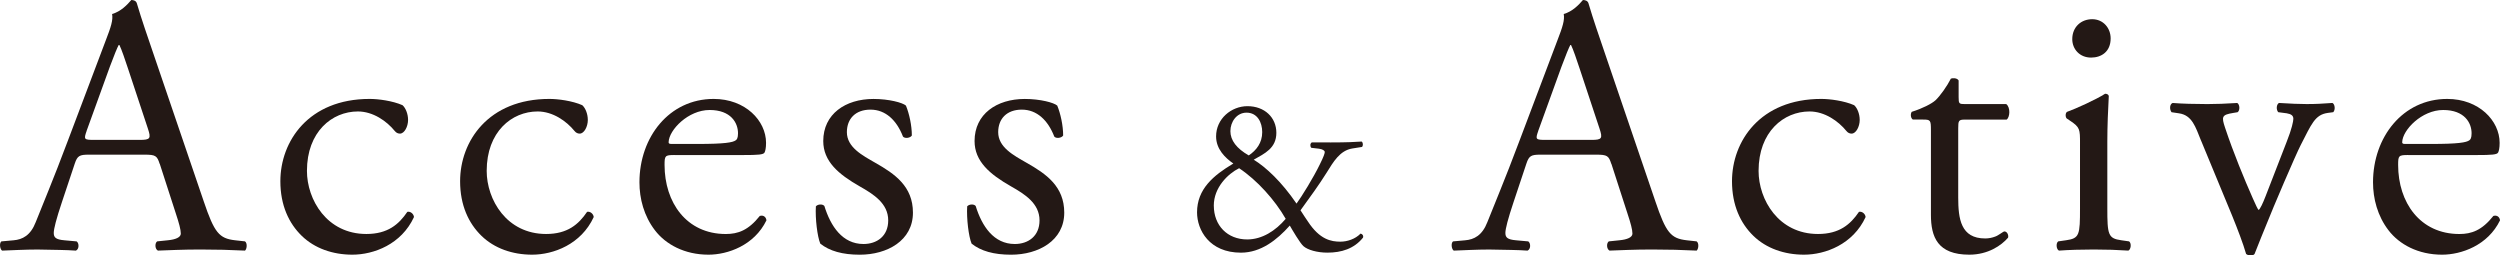 <?xml version="1.0" encoding="UTF-8"?><svg id="_レイヤー_2" xmlns="http://www.w3.org/2000/svg" viewBox="0 0 1090.98 111.46"><defs><style>.cls-1{fill:#231815;}</style></defs><g id="_レイヤ_1"><path class="cls-1" d="M69.68,71.52c-1.13-3.54-1.77-4.03-6.6-4.03h-24.32c-4.03,0-4.99.48-6.12,3.87l-5.64,16.91c-2.42,7.25-3.54,11.6-3.54,13.37,0,1.93.81,2.9,4.67,3.22l5.32.48c1.13.81,1.13,3.38-.32,4.03-4.19-.32-9.18-.32-16.75-.48-5.32,0-11.11.32-15.46.48-.97-.64-1.29-3.22-.32-4.03l5.32-.48c3.87-.32,7.41-2.09,9.66-7.89,2.9-7.41,7.41-17.88,14.17-35.92l16.43-43.49c2.25-5.8,3.22-8.86,2.74-11.44,3.87-1.13,6.6-4.03,8.38-6.12.97,0,2.09.32,2.42,1.45,2.09,7.09,4.67,14.5,7.09,21.58l22.07,64.75c4.67,13.85,6.77,16.27,13.69,17.07l4.35.48c1.13.81.81,3.38,0,4.03-6.6-.32-12.24-.48-19.49-.48-7.73,0-13.85.32-18.52.48-1.29-.64-1.45-3.22-.32-4.03l4.67-.48c3.38-.32,5.64-1.29,5.64-2.9,0-1.77-.81-4.67-2.09-8.54l-7.09-21.91ZM37.79,57.18c-1.29,3.7-1.13,3.87,3.38,3.87h19.81c4.67,0,4.99-.64,3.54-4.99l-8.7-26.26c-1.29-3.87-2.74-8.21-3.71-10.15h-.32c-.48.81-2.09,4.67-3.87,9.5l-10.15,28.03Z"/><path class="cls-1" d="M175.66,45.91c1.29,1.13,2.42,3.7,2.42,6.44,0,2.9-1.61,5.96-3.54,5.96-.81,0-1.61-.32-2.25-1.13-3.54-4.35-9.5-8.54-16.11-8.54-11.28,0-22.23,8.86-22.23,25.93,0,12.56,8.7,27.54,25.93,27.54,9.34,0,14.17-4.19,17.88-9.66,1.29-.32,2.74.81,2.9,2.26-5.48,11.92-17.56,16.43-26.9,16.43-8.54,0-16.43-2.74-22.07-8.21s-9.34-13.37-9.34-23.84c0-17.4,12.24-35.92,38.98-35.92,3.7,0,9.99.81,14.34,2.74Z"/><path class="cls-1" d="M254.1,45.91c1.29,1.13,2.42,3.7,2.42,6.44,0,2.9-1.61,5.96-3.54,5.96-.81,0-1.61-.32-2.25-1.13-3.54-4.35-9.5-8.54-16.11-8.54-11.28,0-22.23,8.86-22.23,25.93,0,12.56,8.7,27.54,25.93,27.54,9.34,0,14.17-4.19,17.88-9.66,1.29-.32,2.74.81,2.9,2.26-5.48,11.92-17.56,16.43-26.9,16.43-8.54,0-16.43-2.74-22.07-8.21s-9.34-13.37-9.34-23.84c0-17.4,12.24-35.92,38.98-35.92,3.7,0,9.99.81,14.34,2.74Z"/><path class="cls-1" d="M294.36,67.65c-4.19,0-4.35.32-4.35,4.35,0,16.27,9.5,30.12,26.74,30.12,5.32,0,9.83-1.61,14.82-7.89,1.61-.48,2.74.48,2.9,1.93-5.32,10.95-16.91,14.98-25.29,14.98-10.47,0-18.68-4.51-23.36-10.63-4.83-6.28-6.77-13.85-6.77-20.94,0-19.81,13.05-36.4,32.38-36.4,13.85,0,22.87,9.5,22.87,19.17,0,2.25-.32,3.54-.64,4.19-.48.97-2.74,1.13-9.5,1.13h-29.8ZM304.34,62.82c11.92,0,15.46-.64,16.75-1.61.48-.32.97-.97.97-3.06,0-4.51-3.06-10.15-12.4-10.15s-17.72,8.7-17.88,14.01c0,.32,0,.81,1.13.81h11.44Z"/><path class="cls-1" d="M395.34,46.07c1.45,3.54,2.58,8.7,2.58,13.05-.64,1.13-3.06,1.45-3.87.48-2.74-7.09-7.57-11.76-14.17-11.76s-10.31,4.03-10.31,9.83c0,6.6,6.77,10.15,12.4,13.37,8.54,4.83,16.43,10.31,16.43,21.75,0,12.24-11.28,18.36-23.19,18.36-7.57,0-13.21-1.61-17.24-4.83-1.29-3.06-2.25-10.95-1.93-16.27.81-.97,2.9-1.13,3.71-.16,2.74,8.86,7.89,16.59,17.07,16.59,5.8,0,10.79-3.38,10.79-10.31,0-7.41-6.44-11.44-12.4-14.82-9.34-5.32-15.95-10.95-15.95-19.81,0-11.76,9.66-18.36,21.91-18.36,6.77,0,12.73,1.61,14.17,2.9Z"/><path class="cls-1" d="M461.37,46.07c1.45,3.54,2.58,8.7,2.58,13.05-.64,1.13-3.06,1.45-3.87.48-2.74-7.09-7.57-11.76-14.17-11.76s-10.31,4.03-10.31,9.83c0,6.6,6.77,10.15,12.4,13.37,8.54,4.83,16.43,10.31,16.43,21.75,0,12.24-11.28,18.36-23.19,18.36-7.57,0-13.21-1.61-17.24-4.83-1.29-3.06-2.25-10.95-1.93-16.27.81-.97,2.9-1.13,3.71-.16,2.74,8.86,7.89,16.59,17.07,16.59,5.8,0,10.79-3.38,10.79-10.31,0-7.41-6.44-11.44-12.4-14.82-9.34-5.32-15.95-10.95-15.95-19.81,0-11.76,9.66-18.36,21.91-18.36,6.77,0,12.73,1.61,14.17,2.9Z"/><path class="cls-1" d="M580.43,62.16c7.33,0,11.14-.2,13.78-.39.68.49.68,1.76.2,2.35l-4.3.68c-5.38.88-8.21,5.77-11.24,10.65-3.23,5.18-7.23,10.65-11.34,16.32,1.66,2.64,2.25,3.42,3.23,4.89,5.18,7.92,10.17,8.8,14.17,8.8,3.03,0,6.55-1.17,8.8-3.52.78.1,1.37.88,1.08,1.76-3.91,4.89-9.48,6.55-15.54,6.55-4.4,0-8.6-1.17-10.46-2.83-1.47-1.27-4.89-7.14-5.96-8.99-5.57,6.26-12.61,11.83-21.31,11.83-13.78,0-19.16-9.87-19.16-17.59,0-10.17,7.14-16.13,15.84-21.31-3.52-2.44-7.53-6.26-7.53-11.83,0-7.72,6.65-13.2,13.69-13.2,7.43,0,12.61,4.89,12.61,11.63s-5.08,8.99-9.87,11.73c5.38,3.32,12.12,9.58,18.67,19.16,2.25-3.03,7.43-11.44,10.17-17.11,1.66-3.32,2.15-4.79,2.15-5.38,0-.68-.98-1.27-2.54-1.47l-3.32-.39c-.59-.59-.59-1.86.2-2.35h8.02ZM529.7,89.73c0,8.7,5.96,14.76,14.56,14.76,6.55,0,12.41-3.81,16.81-8.99-4.69-8.21-12.51-16.91-20.33-22.09-4.89,2.44-11.05,8.41-11.05,16.32ZM536.93,57.18c0,4.11,2.74,7.62,8.02,10.65,3.32-2.25,5.87-5.47,5.87-10.17,0-4.3-2.15-8.5-6.84-8.5-4.3,0-7.04,4.01-7.04,8.02Z"/><path class="cls-1" d="M703.16,71.52c-1.13-3.54-1.77-4.03-6.6-4.03h-24.32c-4.03,0-4.99.48-6.12,3.87l-5.64,16.91c-2.42,7.25-3.54,11.6-3.54,13.37,0,1.93.81,2.9,4.67,3.22l5.32.48c1.13.81,1.13,3.38-.32,4.03-4.19-.32-9.18-.32-16.75-.48-5.32,0-11.11.32-15.46.48-.97-.64-1.29-3.22-.32-4.03l5.32-.48c3.87-.32,7.41-2.09,9.66-7.89,2.9-7.41,7.41-17.88,14.17-35.92l16.43-43.49c2.25-5.8,3.22-8.86,2.74-11.44,3.87-1.13,6.6-4.03,8.38-6.12.97,0,2.09.32,2.42,1.45,2.09,7.09,4.67,14.5,7.09,21.58l22.07,64.75c4.67,13.85,6.77,16.27,13.69,17.07l4.35.48c1.13.81.81,3.38,0,4.03-6.6-.32-12.24-.48-19.49-.48-7.73,0-13.85.32-18.52.48-1.29-.64-1.45-3.22-.32-4.03l4.67-.48c3.38-.32,5.64-1.29,5.64-2.9,0-1.77-.81-4.67-2.09-8.54l-7.09-21.91ZM671.27,57.18c-1.29,3.7-1.13,3.87,3.38,3.87h19.81c4.67,0,4.99-.64,3.54-4.99l-8.7-26.26c-1.29-3.87-2.74-8.21-3.71-10.15h-.32c-.48.81-2.09,4.67-3.87,9.5l-10.15,28.03Z"/><path class="cls-1" d="M809.14,45.91c1.29,1.13,2.42,3.7,2.42,6.44,0,2.9-1.61,5.96-3.54,5.96-.81,0-1.61-.32-2.25-1.13-3.54-4.35-9.5-8.54-16.11-8.54-11.28,0-22.23,8.86-22.23,25.93,0,12.56,8.7,27.54,25.93,27.54,9.34,0,14.17-4.19,17.88-9.66,1.29-.32,2.74.81,2.9,2.26-5.48,11.92-17.56,16.43-26.9,16.43-8.54,0-16.43-2.74-22.07-8.21s-9.34-13.37-9.34-23.84c0-17.4,12.24-35.92,38.98-35.92,3.7,0,9.99.81,14.34,2.74Z"/><path class="cls-1" d="M857.45,52.19c-2.74,0-2.9.48-2.9,3.87v30.12c0,9.34,1.13,17.88,11.76,17.88,1.61,0,3.06-.32,4.35-.81,1.45-.48,3.54-2.26,4.03-2.26,1.29,0,1.93,1.77,1.61,2.74-2.9,3.38-8.7,7.41-16.91,7.41-13.85,0-16.75-7.73-16.75-17.4v-36.89c0-4.35-.16-4.67-3.38-4.67h-4.51c-.97-.64-1.13-2.42-.48-3.38,4.67-1.45,8.7-3.54,10.31-4.99,2.09-1.93,5.15-6.28,6.77-9.5.81-.32,2.74-.32,3.38.81v7.25c0,2.9.16,3.06,2.9,3.06h17.88c1.93,1.45,1.61,5.8.16,6.77h-18.2Z"/><path class="cls-1" d="M907.7,62.66c0-6.28,0-7.09-4.35-9.99l-1.45-.97c-.64-.64-.64-2.42.16-2.9,3.7-1.29,12.89-5.48,16.59-7.89.81,0,1.45.32,1.61.97-.32,5.64-.64,13.37-.64,19.97v28.99c0,11.6.32,13.21,6.12,14.01l3.38.48c1.13.81.81,3.54-.32,4.03-4.83-.32-9.5-.48-15.14-.48s-10.63.16-15.14.48c-1.13-.48-1.45-3.22-.32-4.03l3.38-.48c5.96-.81,6.12-2.42,6.12-14.01v-28.19ZM921.07,16.75c0,5.8-4.03,8.38-8.54,8.38-4.99,0-8.21-3.7-8.21-8.05,0-5.32,3.87-8.7,8.7-8.7s8.05,3.87,8.05,8.38Z"/><path class="cls-1" d="M960.52,61.37c-2.42-5.96-3.87-11.11-9.66-11.92l-3.22-.48c-.97-1.29-.81-3.54.48-4.03,4.03.32,9.66.48,15.14.48,4.35,0,7.57-.16,13.05-.48,1.13.64,1.29,3.22.16,4.03l-1.93.32c-4.99.81-5.15,1.61-3.54,6.44,3.7,11.11,8.38,22.39,12.08,30.77,1.45,3.22,2.09,4.67,2.58,5.15.64-.48,1.77-2.74,3.06-6.12l9.18-23.68c2.25-5.64,2.9-9.02,2.9-9.99,0-1.45-.97-2.09-2.9-2.42l-3.7-.48c-.97-1.13-.81-3.38.32-4.03,4.99.32,9.02.48,12.08.48,4.03,0,6.77-.16,11.28-.48,1.13.64,1.29,3.06.32,4.03l-2.42.32c-5.64.81-7.09,4.99-11.76,14.01-2.25,4.35-12.24,27.71-14.82,34.31-1.61,4.03-3.22,7.73-5.32,13.21-.32.48-.97.64-1.61.64-.81,0-1.61-.16-2.09-.64-1.29-4.51-3.7-10.79-6.12-16.75l-13.53-32.7Z"/><path class="cls-1" d="M1050.88,67.65c-4.19,0-4.35.32-4.35,4.35,0,16.27,9.5,30.12,26.74,30.12,5.32,0,9.83-1.61,14.82-7.89,1.61-.48,2.74.48,2.9,1.93-5.32,10.95-16.91,14.98-25.29,14.98-10.47,0-18.68-4.51-23.36-10.63-4.83-6.28-6.77-13.85-6.77-20.94,0-19.81,13.05-36.4,32.38-36.4,13.85,0,22.87,9.5,22.87,19.17,0,2.25-.32,3.54-.64,4.19-.48.97-2.74,1.13-9.5,1.13h-29.8ZM1060.86,62.82c11.92,0,15.46-.64,16.75-1.61.48-.32.97-.97.97-3.06,0-4.51-3.06-10.15-12.4-10.15s-17.72,8.7-17.88,14.01c0,.32,0,.81,1.13.81h11.44Z"/></g></svg>
